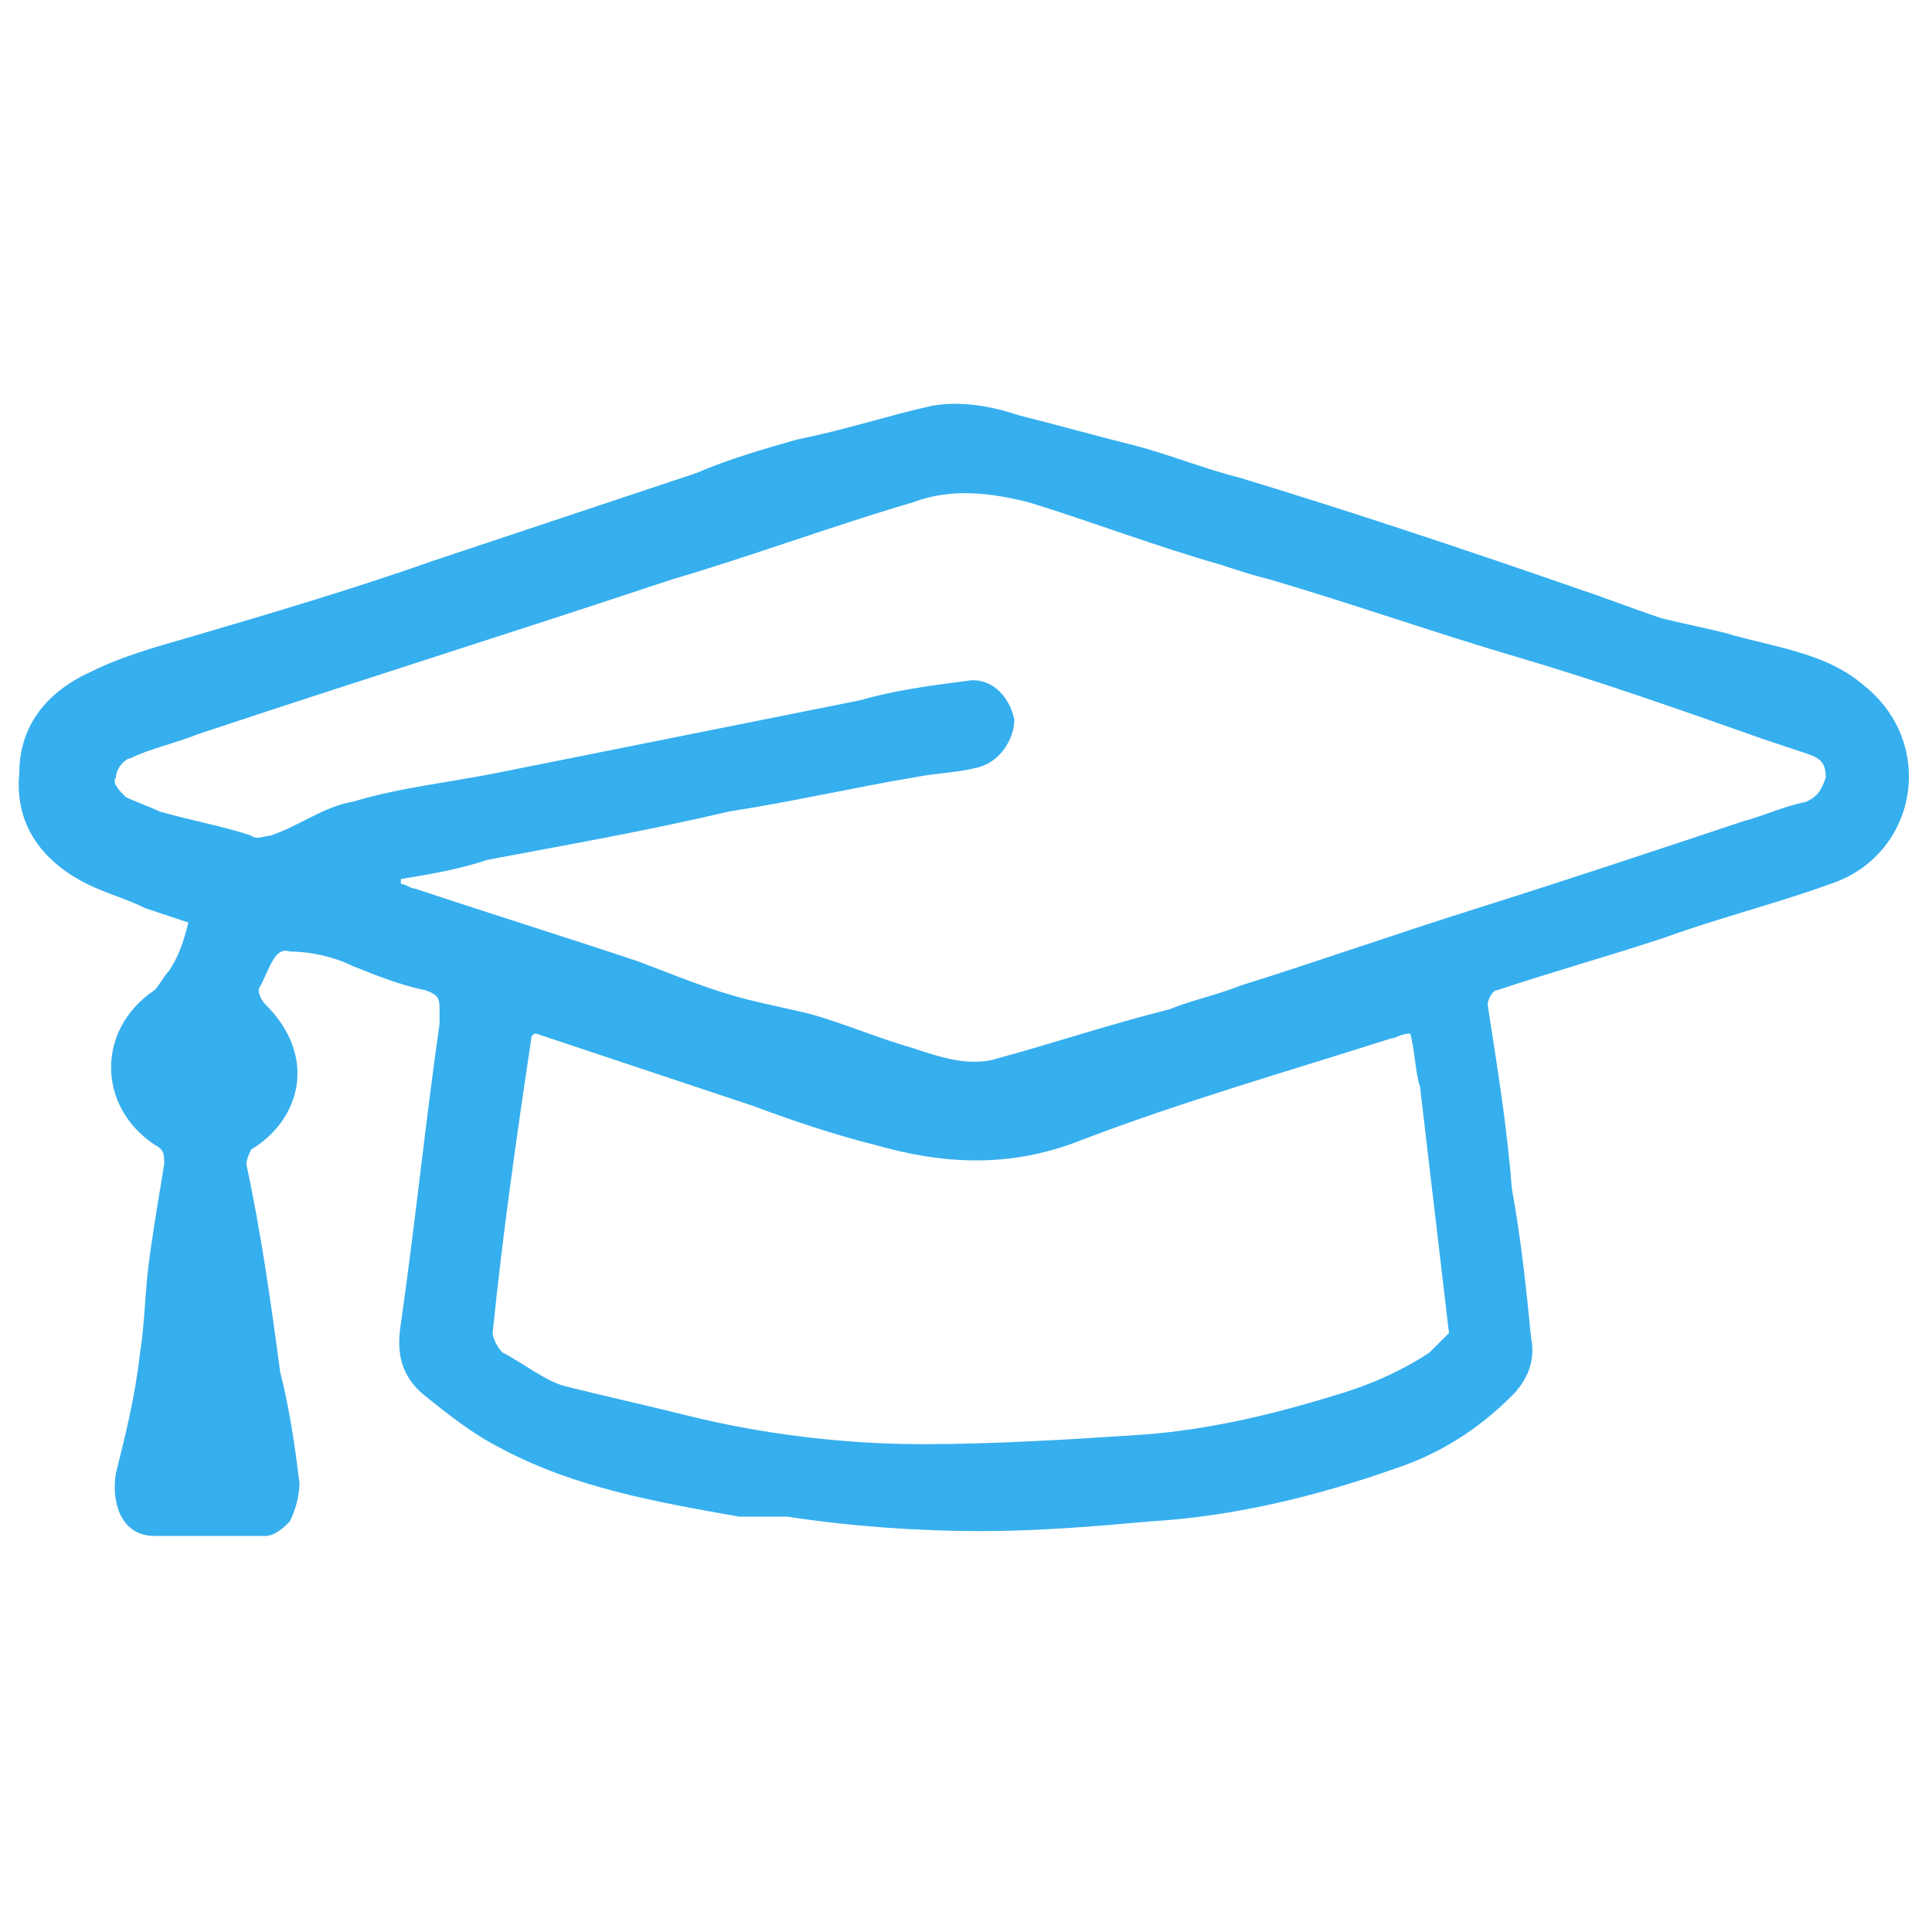 <?xml version="1.0" encoding="utf-8"?>
<!-- Generator: Adobe Illustrator 27.4.1, SVG Export Plug-In . SVG Version: 6.00 Build 0)  -->
<svg version="1.1" id="uuid-c123be0b-5689-4d0a-8cbf-5ee0d4288350"
	 xmlns="http://www.w3.org/2000/svg" xmlns:xlink="http://www.w3.org/1999/xlink" x="0px" y="0px" viewBox="0 0 40 40"
	 style="enable-background:new 0 0 40 40;" xml:space="preserve">
<style type="text/css">
	.st0{fill:#36AFEE;}
</style>
<path class="st0" d="M38.6,14.2c-0.8-0.7-1.9-0.8-2.9-1.1c-0.4-0.1-0.9-0.2-1.3-0.3c-0.6-0.2-1.1-0.4-1.7-0.6
	c-2.3-0.8-4.7-1.6-7-2.3c-0.8-0.2-1.5-0.5-2.3-0.7c-0.8-0.2-1.5-0.4-2.3-0.6c-0.6-0.2-1.2-0.3-1.8-0.2c-0.9,0.2-1.8,0.5-2.8,0.7
	c-0.7,0.2-1.4,0.4-2.1,0.7c-1.8,0.6-3.6,1.2-5.4,1.8c-1.7,0.6-3.4,1.1-5.1,1.6c-0.7,0.2-1.4,0.4-2,0.7c-0.9,0.4-1.5,1.1-1.5,2.1
	c-0.1,1,0.4,1.8,1.4,2.3c0.4,0.2,0.8,0.3,1.2,0.5c0.3,0.1,0.6,0.2,0.9,0.3c-0.1,0.4-0.2,0.7-0.4,1c-0.1,0.1-0.2,0.3-0.3,0.4
	c-1.2,0.8-1.2,2.4,0,3.2c0.2,0.1,0.2,0.2,0.2,0.4c-0.1,0.6-0.2,1.2-0.3,1.9c-0.1,0.7-0.1,1.4-0.2,2c-0.1,0.9-0.3,1.7-0.5,2.5
	c-0.1,0.6,0.1,1.3,0.8,1.3c0.8,0,1.5,0,2.3,0c0.2,0,0.4-0.2,0.5-0.3c0.1-0.2,0.2-0.5,0.2-0.8c-0.1-0.8-0.2-1.5-0.4-2.3
	c-0.2-1.5-0.4-2.9-0.7-4.3c0-0.1,0.1-0.3,0.1-0.3c1-0.6,1.4-1.9,0.3-3c-0.1-0.1-0.2-0.3-0.1-0.4C5.6,20,5.7,19.6,6,19.7
	c0.4,0,0.9,0.1,1.3,0.3c0.5,0.2,1,0.4,1.5,0.5c0.3,0.1,0.3,0.2,0.3,0.4c0,0.1,0,0.2,0,0.3c-0.3,2.1-0.5,4.1-0.8,6.2
	c-0.1,0.6,0,1.1,0.5,1.5c0.5,0.4,1,0.8,1.6,1.1c1.5,0.8,3.2,1.1,4.9,1.4c0.3,0,0.7,0,1,0c1.3,0.2,2.7,0.3,4,0.3
	c1.2,0,2.4-0.1,3.5-0.2c1.7-0.1,3.4-0.5,5.1-1.1c0.9-0.3,1.7-0.8,2.4-1.5c0.3-0.3,0.5-0.7,0.4-1.2c-0.1-1-0.2-2-0.4-3.1
	c-0.1-1.3-0.3-2.5-0.5-3.8c0-0.1,0.1-0.3,0.2-0.3c1.2-0.4,2.3-0.7,3.5-1.1c1.1-0.4,2.3-0.7,3.4-1.1C39.7,17.7,40.1,15.4,38.6,14.2
	L38.6,14.2z M29.6,28c-0.6,0.4-1.3,0.7-2,0.9c-1.3,0.4-2.6,0.7-3.9,0.8c-1.5,0.1-3.1,0.2-4.6,0.2c-1.6,0-3.3-0.2-4.9-0.6
	c-0.8-0.2-1.7-0.4-2.5-0.6c-0.4-0.1-0.9-0.5-1.3-0.7c-0.1-0.1-0.2-0.3-0.2-0.4c0.2-2,0.5-4.1,0.8-6.1c0,0,0-0.1,0.1-0.1
	c1.5,0.5,3,1,4.5,1.5c0.8,0.3,1.7,0.6,2.5,0.8c1.4,0.4,2.8,0.5,4.3-0.1c2.1-0.8,4.2-1.4,6.4-2.1c0.1,0,0.2-0.1,0.4-0.1
	c0.1,0.4,0.1,0.8,0.2,1.1c0.2,1.7,0.4,3.4,0.6,5.1C29.9,27.7,29.8,27.8,29.6,28L29.6,28z M37.4,16.6c-0.5,0.1-0.9,0.3-1.3,0.4
	c-1.8,0.6-3.6,1.2-5.5,1.8c-1.6,0.5-3.3,1.1-4.9,1.6c-0.5,0.2-1,0.3-1.5,0.5c-1.2,0.3-2.4,0.7-3.5,1c-0.6,0.2-1.2,0-1.8-0.2
	c-0.7-0.2-1.4-0.5-2.1-0.7c-0.4-0.1-0.9-0.2-1.3-0.3c-0.8-0.2-1.5-0.5-2.3-0.8c-1.5-0.5-3.1-1-4.6-1.5c-0.1,0-0.2-0.1-0.3-0.1
	c0,0,0-0.1,0-0.1c0.6-0.1,1.2-0.2,1.8-0.4c1.6-0.3,3.3-0.6,5-1c1.3-0.2,2.6-0.5,3.8-0.7c0.5-0.1,0.9-0.1,1.3-0.2
	c0.5-0.1,0.8-0.6,0.8-1c-0.1-0.5-0.5-0.9-1-0.8c-0.8,0.1-1.5,0.2-2.2,0.4c-2.5,0.5-5,1-7.5,1.5c-1,0.2-2,0.3-3,0.6
	c-0.6,0.1-1.1,0.5-1.7,0.7c-0.1,0-0.3,0.1-0.4,0c-0.6-0.2-1.2-0.3-1.9-0.5c-0.2-0.1-0.5-0.2-0.7-0.3c-0.1-0.1-0.3-0.3-0.2-0.4
	c0-0.2,0.2-0.4,0.3-0.4c0.4-0.2,0.9-0.3,1.4-0.5c3.3-1.1,6.5-2.1,9.8-3.2c1.7-0.5,3.3-1.1,5-1.6c0.8-0.3,1.6-0.2,2.4,0
	c1.3,0.4,2.6,0.9,4,1.3c0.3,0.1,0.6,0.2,1,0.3c1.7,0.5,3.4,1.1,5.1,1.6c1.7,0.5,3.4,1.1,5.1,1.7c0.3,0.1,0.6,0.2,0.9,0.3
	c0.3,0.1,0.4,0.2,0.4,0.5C37.7,16.4,37.6,16.5,37.4,16.6L37.4,16.6z"/>
</svg>

